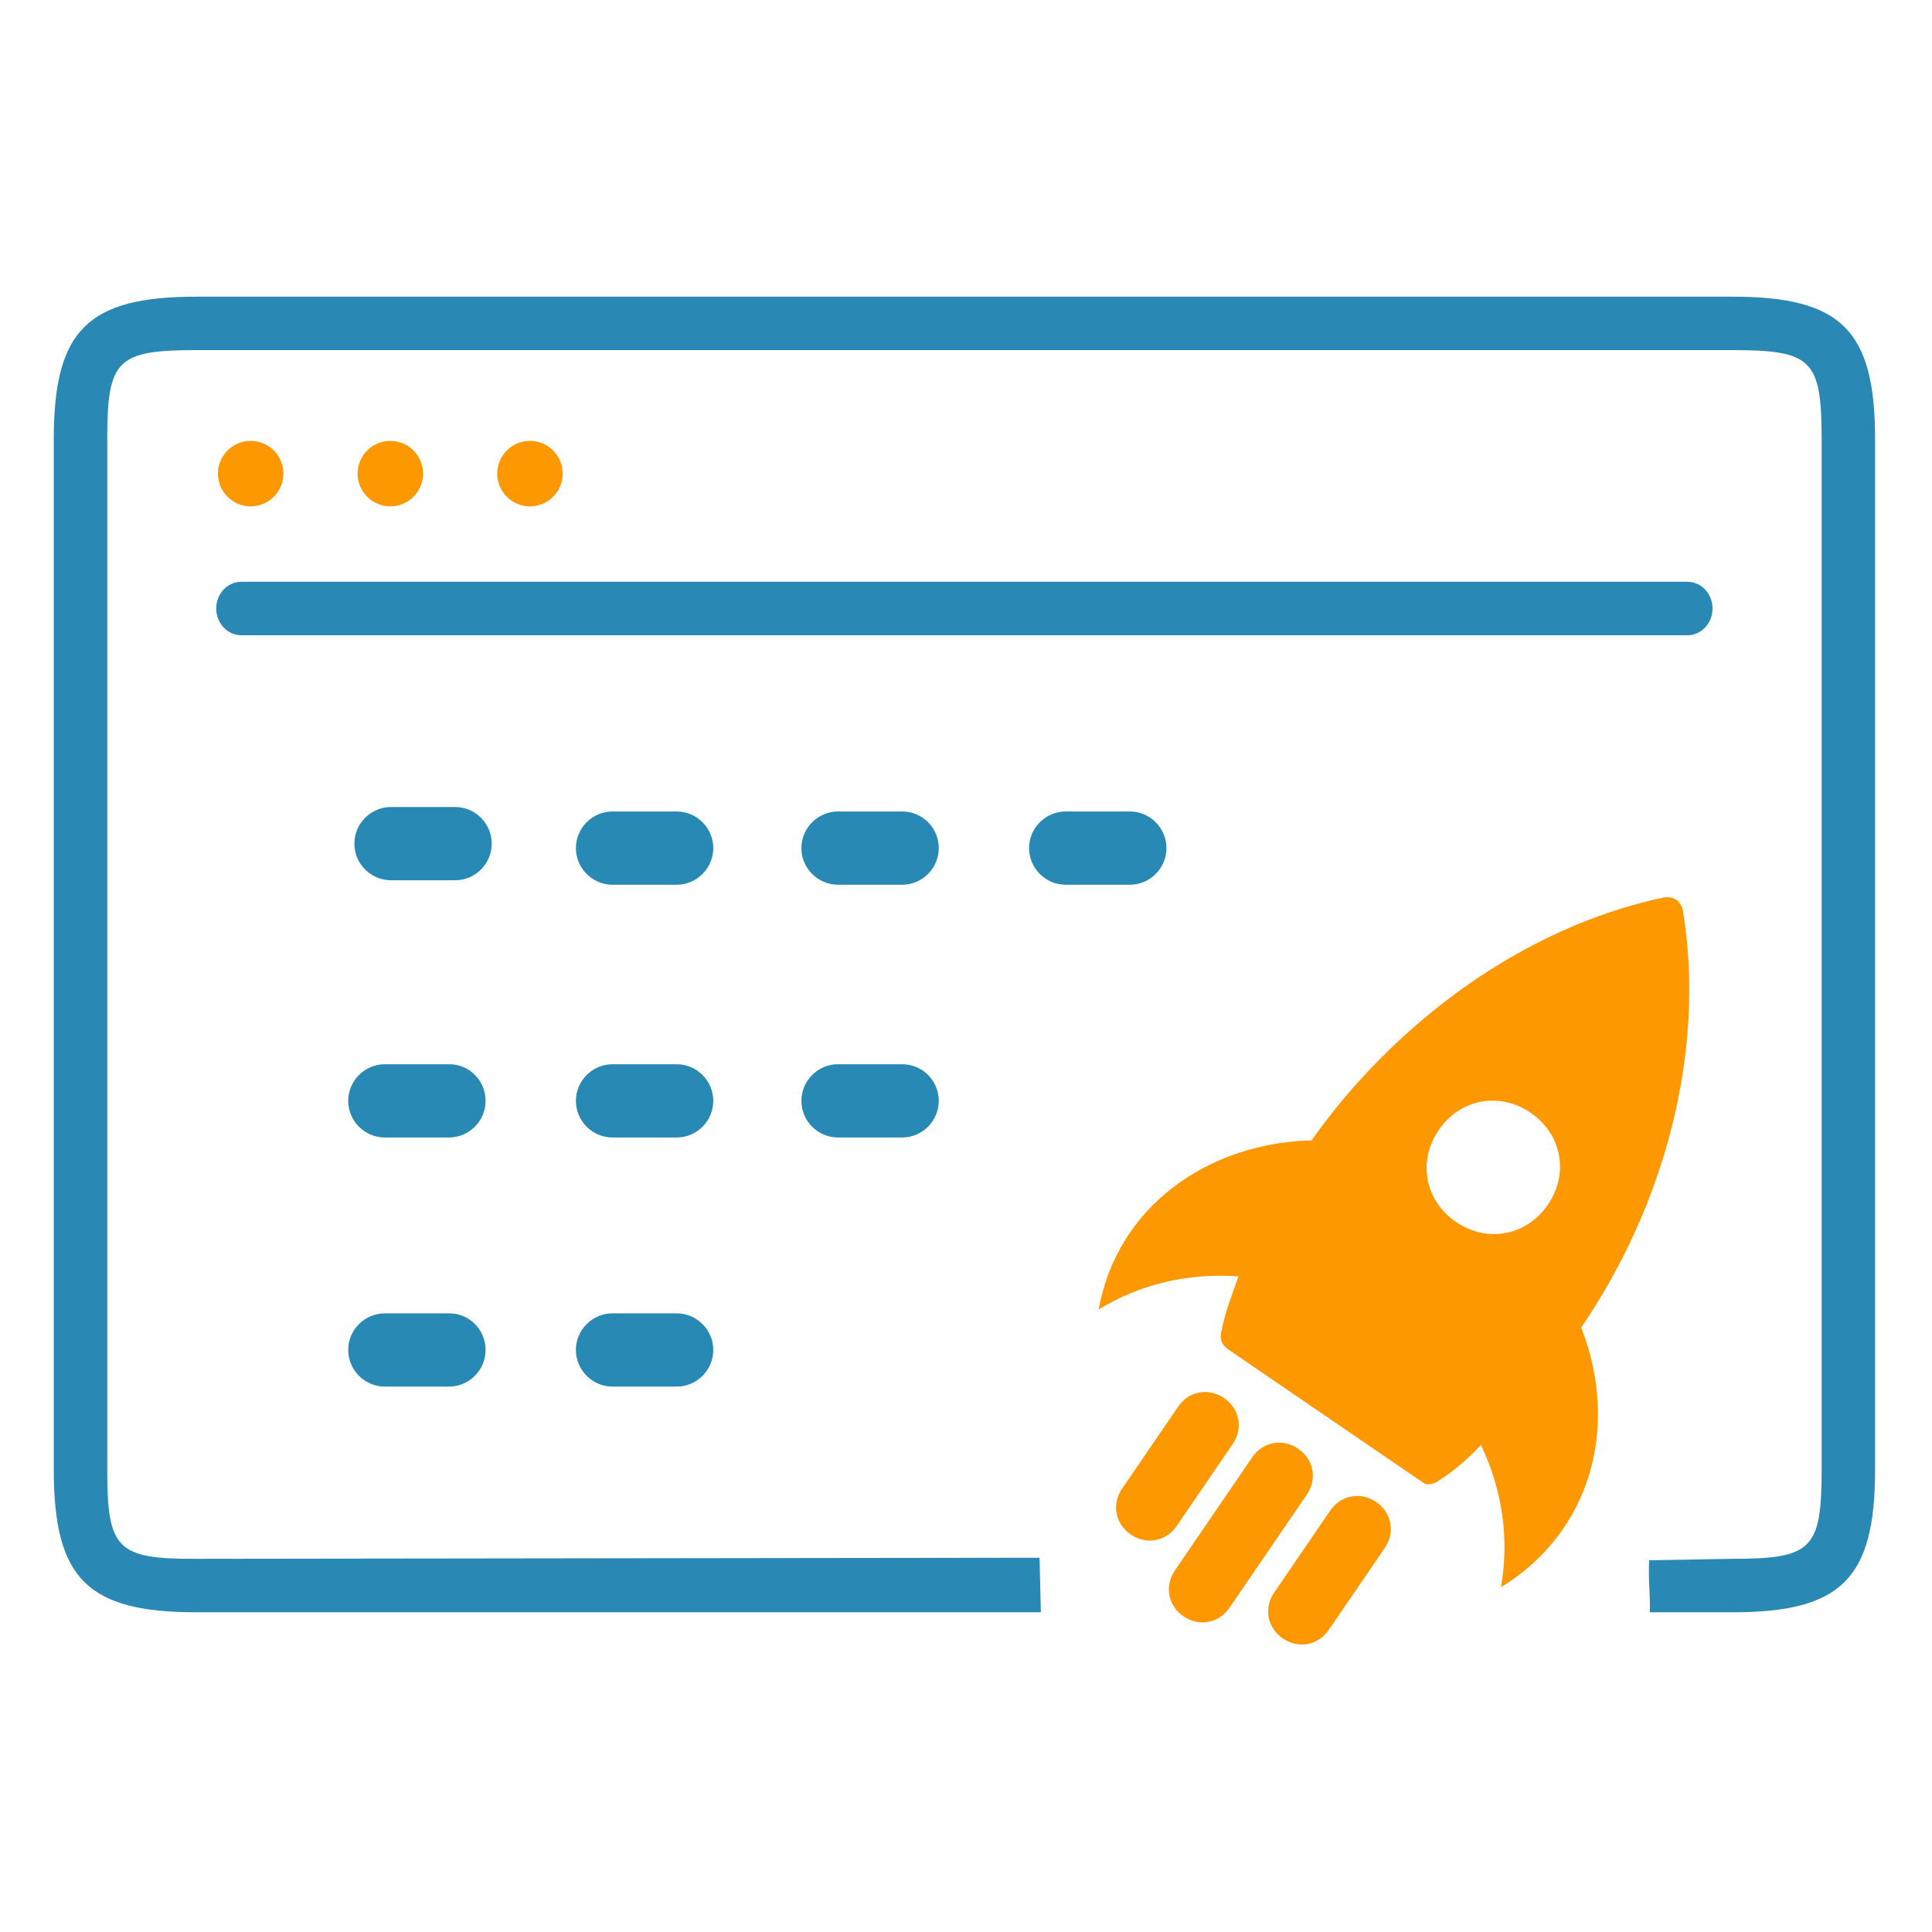 <svg xmlns="http://www.w3.org/2000/svg" xmlns:xlink="http://www.w3.org/1999/xlink" width="200" height="200" viewBox="0 0 52.914 52.695" xmlns:v="https://vecta.io/nano"><defs><path id="A" d="M55.263 98.84a9.22 9.22 0 0 0 6.489-2.694c1.714-1.702 2.694-4.065 2.694-6.489 0-2.413-.98-4.787-2.694-6.489a9.22 9.22 0 0 0-6.489-2.694c-2.424 0-4.787.98-6.489 2.694-1.714 1.702-2.694 4.076-2.694 6.489a9.2 9.2 0 0 0 2.694 6.489c1.702 1.714 4.065 2.694 6.489 2.694z"/><path id="B" d="M504.32 368.64l-53.76-53.76c-10.24-10.24-25.6-10.24-35.84 0s-10.24 25.6 0 35.84l53.76 53.76c10.24 10.24 25.6 10.24 35.84 0s10.24-25.6 0-35.84z"/><path id="C" d="M200.725 64.052h-26.602c-8.361 0-15.201 6.841-15.201 15.201s6.841 15.201 15.201 15.201h26.602c8.361 0 15.201-6.841 15.201-15.201s-6.841-15.201-15.201-15.201z"/><path id="D" d="M294.299 64.052h-26.602c-8.361 0-15.201 6.841-15.201 15.201s6.841 15.201 15.201 15.201h26.602c8.361 0 15.201-6.841 15.201-15.201s-6.689-15.201-15.201-15.201z"/><path id="E" d="M106.394 168.94H79.64c-8.361 0-15.201 6.841-15.201 15.201s6.841 15.201 15.201 15.201h26.602c8.361 0 15.201-6.841 15.201-15.201s-6.689-15.201-15.049-15.201z"/></defs><g transform="matrix(.066 0 0 .066 5.284 17.888)" fill="#2988b4"><g transform="matrix(.1 .532 -.532 .1 617.034 98.481)" fill="#fe9800"><path d="M496.64 232.96c-28.16-74.24-102.4-112.64-184.32-97.28C232.96 56.32 122.88 2.56 12.8 0 5.12 0 0 5.12 0 12.8c2.56 110.08 56.32 220.16 133.12 299.52-12.8 79.36 23.04 156.16 97.28 184.32-12.8-33.28-15.36-71.68-5.12-110.08 12.8 7.68 25.6 15.36 38.4 20.48 5.12 2.56 10.24 2.56 15.36-2.56l128-128c2.56-2.56 2.56-7.68 0-12.8-5.12-12.8-12.8-25.6-20.48-35.84 38.4-10.24 76.8-7.68 110.08 5.12zm-281.6-17.92c-20.48 20.48-51.2 20.48-71.68 0s-20.48-51.2 0-71.68 51.2-20.48 71.68 0 20.48 51.2 0 71.68z"/><use xlink:href="#B"/><use xlink:href="#B" x="-99.84" y="99.84"/><path d="M473.6 440.32l-74.24-74.24c-10.24-10.24-25.6-10.24-35.84 0s-10.24 25.6 0 35.84l74.24 74.24c10.24 10.24 25.6 10.24 35.84 0s10.24-25.6 0-35.84z"/></g><g fill="#2989b5"><use xlink:href="#C"/><use xlink:href="#D"/><path d="M388.782 64.052H362.18c-8.361 0-15.201 6.841-15.201 15.201s6.841 15.201 15.201 15.201h26.602c8.361 0 15.201-6.841 15.201-15.201s-6.841-15.201-15.201-15.201z"/><use xlink:href="#C" y="104.888"/><use xlink:href="#E"/><use xlink:href="#D" y="104.888"/><path d="M108.794 62.197H82.192c-8.361 0-15.201 6.841-15.201 15.201s6.841 15.201 15.201 15.201h26.602c8.361 0 15.201-6.841 15.201-15.201s-6.841-15.201-15.201-15.201z"/><use xlink:href="#C" y="208.256"/><use xlink:href="#E" y="103.368"/></g><path d="M1.465-149.578c-45.26 0-59.21 13.947-59.21 59.21v427.522c0 45.261 13.947 59.21 59.21 59.21H351.86l-.544-22.638-349.851.454c-33.03.137-37.026-3.995-37.026-37.026V-90.369c0-33.03 3.995-37.033 37.026-37.033h637.381c33.03 0 37.018 4.002 37.018 37.033v427.522c0 33.03-3.987 37.026-37.018 37.026l-34.539.6c-.48 7.553.535 14.578.261 21.585h34.278c45.261 0 59.202-13.947 59.202-59.21V-90.369c0-45.261-13.94-59.21-59.202-59.21zM20.082-31.271c-5.753 0-10.418 4.968-10.418 11.096S14.328-9.079 20.082-9.079h600.088c5.753 0 10.418-4.968 10.418-11.096s-4.665-11.096-10.418-11.096z"/><g transform="matrix(1.479 0 0 1.479 -57.771 -208.75)" fill="#fe9800"><use xlink:href="#A"/><use x="78.362" xlink:href="#A"/><path d="M94.444 98.84c2.424 0 4.787-.98 6.489-2.694 1.714-1.702 2.694-4.065 2.694-6.489 0-2.413-.98-4.787-2.694-6.489-1.702-1.714-4.065-2.694-6.489-2.694a9.22 9.22 0 0 0-6.489 2.694c-1.714 1.702-2.694 4.076-2.694 6.489a9.2 9.2 0 0 0 2.694 6.489 9.22 9.22 0 0 0 6.489 2.694z"/></g></g></svg>